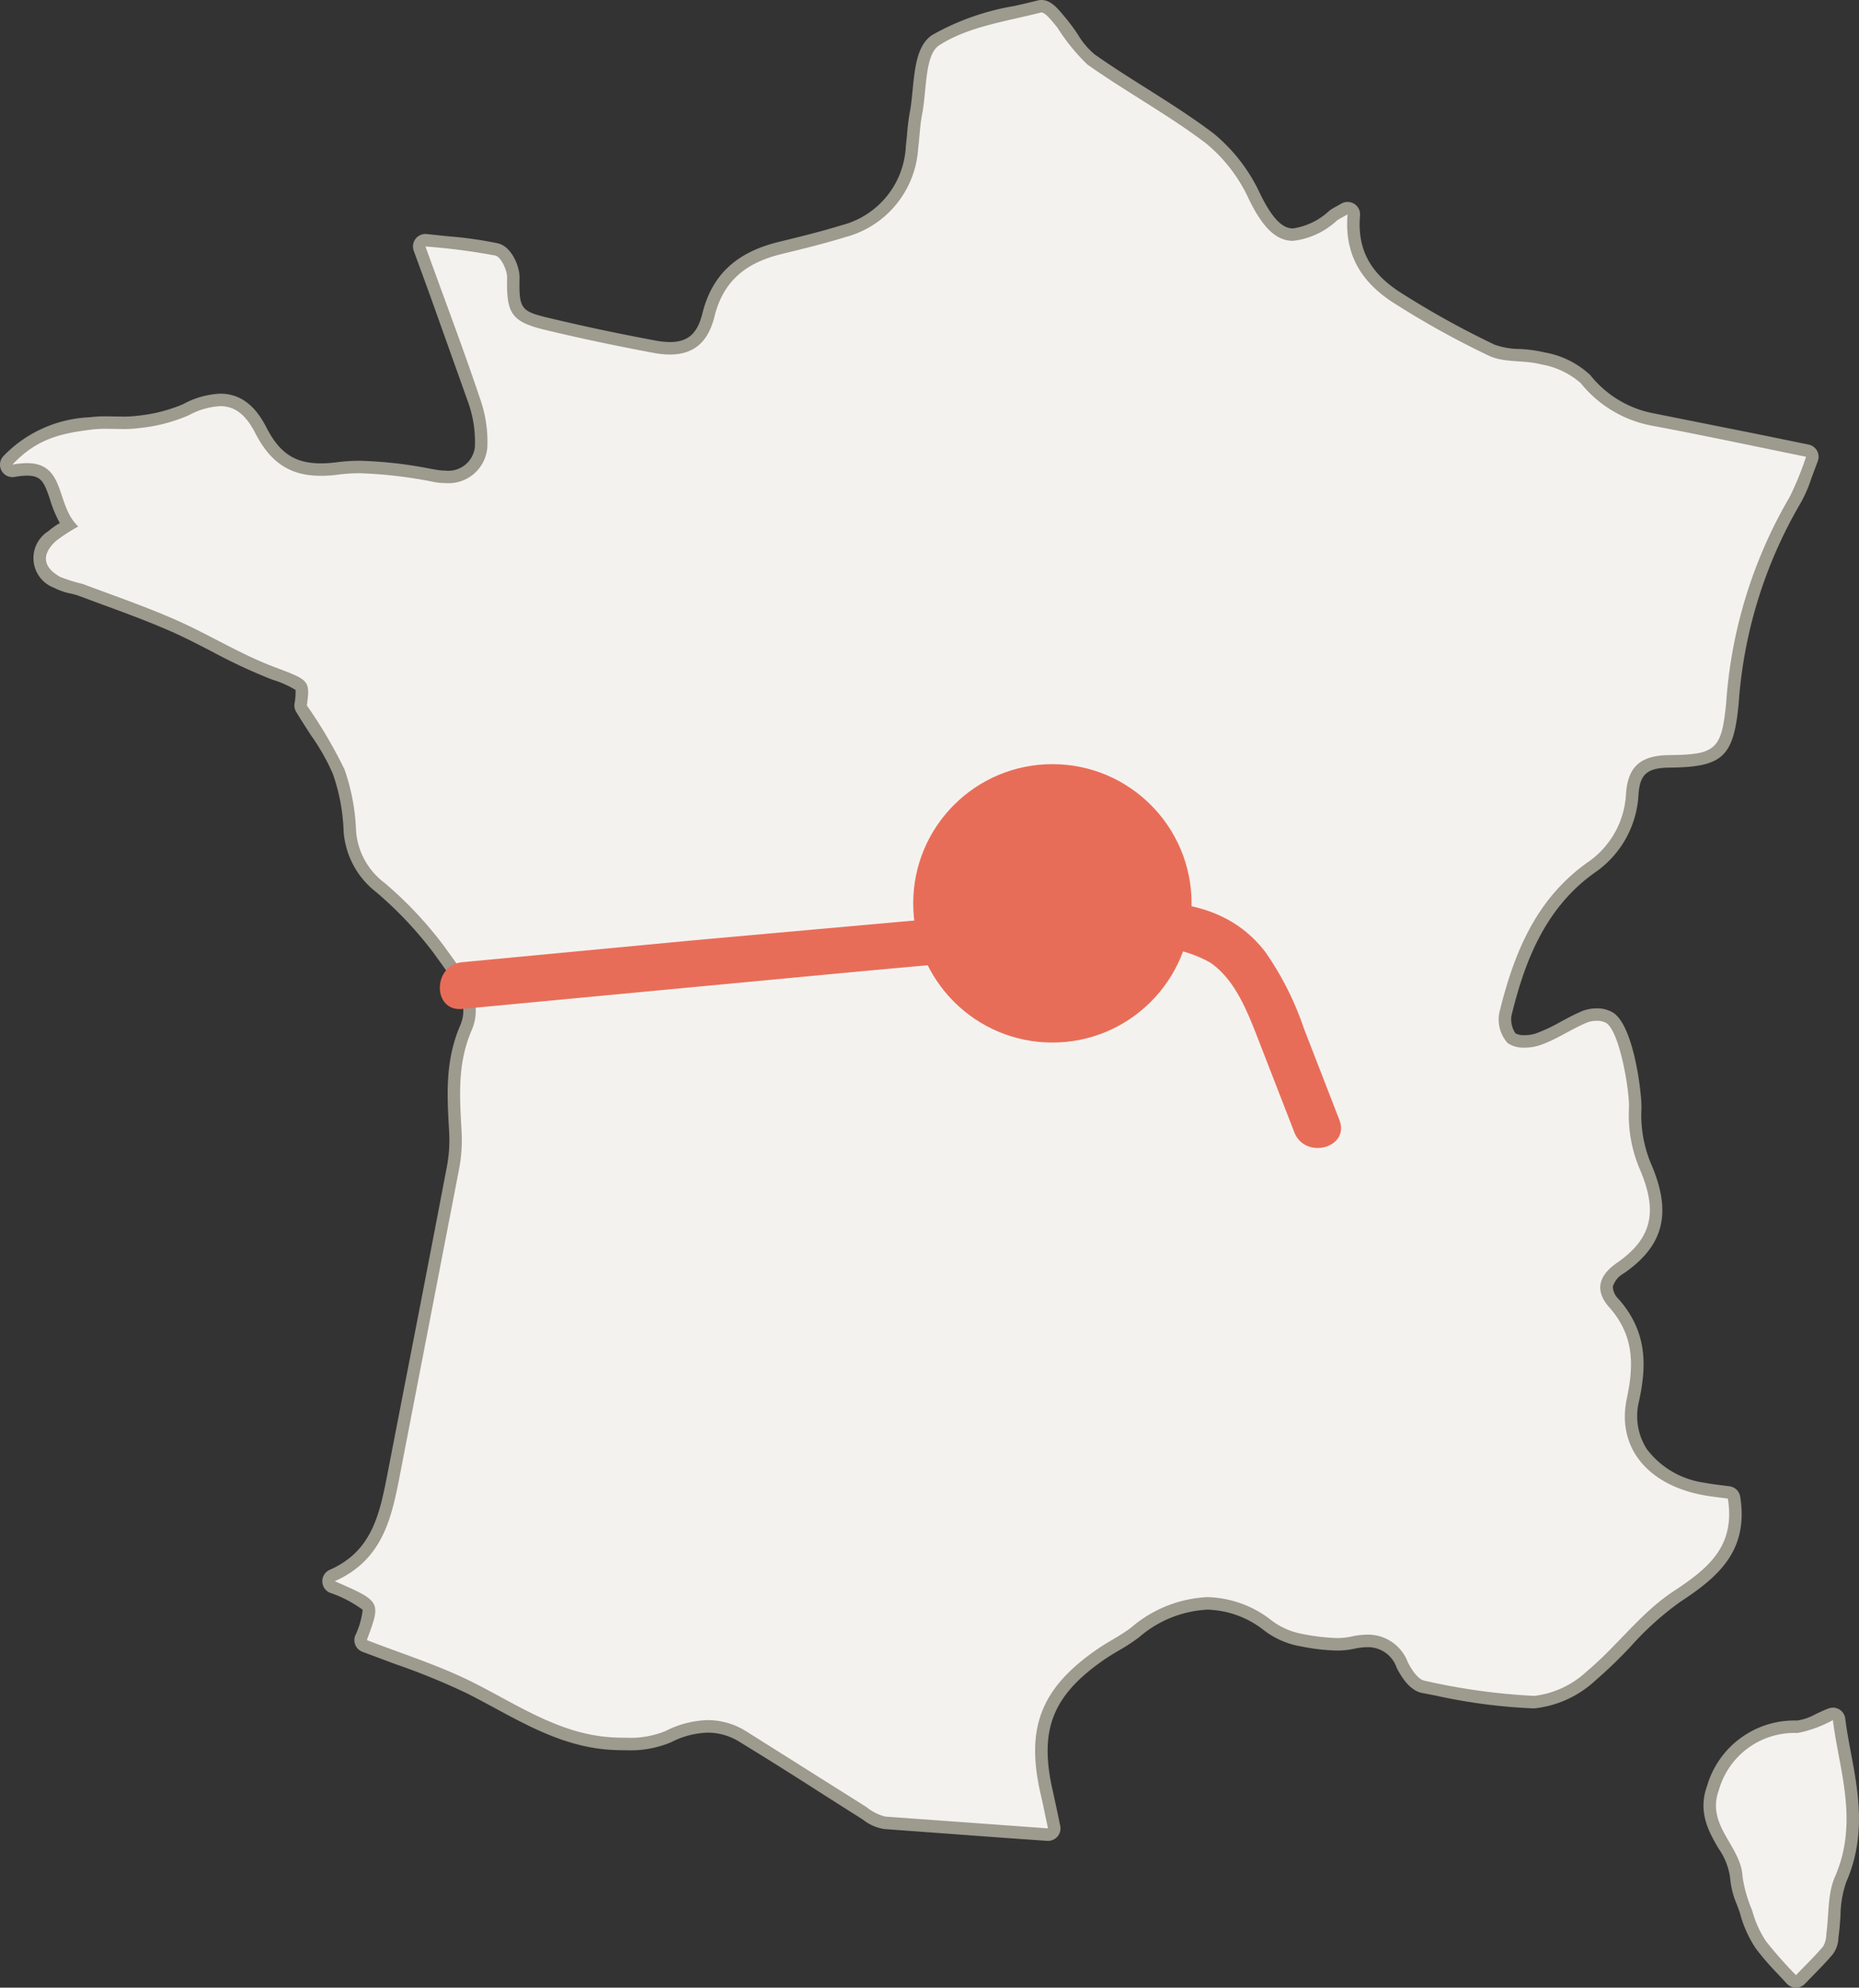 <svg xmlns="http://www.w3.org/2000/svg" viewBox="0 0 133.573 142.792" xmlns:v="https://vecta.io/nano"><rect x="0" y="0" width="133.573" height="142.792" fill="#333333" stroke="none"/><style>.A{isolation:isolate}.B{mix-blend-mode:multiply}</style><g class="A"><g><g><g class="B"><g><path d="M72.422 131.598l-8.851-.651a2.847 2.847 0 0 1-1.291-.58l-.251-.165q-1.519-.955-3.029-1.923l-5.612-3.52a4.753 4.753 0 0 0-2.524-.738 6.602 6.602 0 0 0-2.854.741 7.138 7.138 0 0 1-2.991.523c-.268 0-.533-.006-.791-.015-3.183-.107-5.864-1.558-8.457-2.96l-2.059-1.085a49.734 49.734 0 0 0-5.152-2.103l-2.363-.883a.448.448 0 0 1-.256-.575c.888-2.373.888-2.373-2.063-3.661a.448.448 0 0 1-.002-.82c3.295-1.458 3.855-4.364 4.449-7.439l1.307-6.732q1.459-7.507 2.901-15.018a10.675 10.675 0 0 0 .197-2.546l-.028-.522a15.015 15.015 0 0 1 .781-7.09c.794-1.844-.403-3.49-1.561-5.082l-.392-.544a27.763 27.763 0 0 0-4.209-4.463 5.587 5.587 0 0 1-2.182-4.036 14.249 14.249 0 0 0-.805-4.285 15.604 15.604 0 0 0-1.587-2.812l-1.08-1.706a.446.446 0 0 1-.06-.296c.206-1.419.206-1.419-1.819-2.187l-.308-.117a39.789 39.789 0 0 1-4.071-1.915l-2.96-1.454-4.932-1.928-1.721-.637a5.134 5.134 0 0 0-.619-.173 4.056 4.056 0 0 1-1.06-.36 2.119 2.119 0 0 1-1.253-1.548A2.133 2.133 0 0 1 3.76 38.5a6.51 6.51 0 0 1 1.069-.72q.052-.03.105-.061a6.567 6.567 0 0 1-.906-1.948c-.451-1.348-.749-2.051-2.101-2.051a5.214 5.214 0 0 0-.949.099.439.439 0 0 1-.083.008.449.449 0 0 1-.329-.753 8.641 8.641 0 0 1 5.92-2.654 8.599 8.599 0 0 1 1.131-.063l1.24.016a7.422 7.422 0 0 0 1.05-.061 11.551 11.551 0 0 0 3.444-.875 5.699 5.699 0 0 1 2.469-.709c1.213 0 2.165.707 2.91 2.164 1.032 2.019 2.286 2.842 4.328 2.842a9.424 9.424 0 0 0 1.239-.088 12.192 12.192 0 0 1 1.578-.098 29.963 29.963 0 0 1 5.002.572l.451.077a3.873 3.873 0 0 0 .648.056 2.364 2.364 0 0 0 2.59-2.121 8.853 8.853 0 0 0-.498-3.349l-2.742-7.693-1.181-3.233a.448.448 0 0 1 .421-.601.456.456 0 0 1 .052.003l1.57.165a26.827 26.827 0 0 1 3.5.497c.677.157 1.207 1.339 1.193 2.027-.048 2.419.218 2.79 2.374 3.309l7.797 1.653a5.978 5.978 0 0 0 1.084.11 2.639 2.639 0 0 0 2.758-2.371c.64-2.598 2.28-4.135 5.162-4.836l4.575-1.214a6.563 6.563 0 0 0 4.894-5.998l.091-.893a15.703 15.703 0 0 1 .2-1.598c.094-.479.147-1.027.204-1.607.144-1.486.294-3.022 1.211-3.619A17.593 17.593 0 0 1 72.981.869l1.692-.401a.86.86 0 0 1 .154-.019c.438 0 .818.425 1.35 1.073l.141.171a12.767 12.767 0 0 1 .754 1.031 5.877 5.877 0 0 0 1.316 1.544l3.739 2.451 4.816 3.237a11.787 11.787 0 0 1 3.197 4.164c.922 1.893 1.777 2.737 2.772 2.737a5.257 5.257 0 0 0 2.878-1.368 3.106 3.106 0 0 1 .411-.25l.402-.225a.448.448 0 0 1 .669.426c-.222 2.629.837 4.563 3.334 6.088a62.641 62.641 0 0 0 6.598 3.64 5.705 5.705 0 0 0 1.939.35 9.077 9.077 0 0 1 1.706.228 6.084 6.084 0 0 1 3.068 1.485 8.155 8.155 0 0 0 4.84 2.908l7.582 1.515 3.519.723a.448.448 0 0 1 .327.605l-.458 1.218a9.243 9.243 0 0 1-.747 1.724 33.393 33.393 0 0 0-4.505 14.598c-.341 3.597-.934 4.143-4.525 4.176-1.838.016-2.564.661-2.674 2.378a6.826 6.826 0 0 1-3.009 5.287c-3.785 2.72-5.212 6.844-6.11 10.52a2.147 2.147 0 0 0 .455 1.709 1.626 1.626 0 0 0 .939.222 3.035 3.035 0 0 0 .909-.135 11.958 11.958 0 0 0 1.892-.884c.478-.257.971-.522 1.485-.739a2.349 2.349 0 0 1 .889-.166 1.742 1.742 0 0 1 .944.241c1.241.829 1.868 5.505 1.82 6.495a9.501 9.501 0 0 0 .703 4.105c1.463 3.358.949 5.495-1.773 7.377a1.99 1.99 0 0 0-.984 1.272 1.631 1.631 0 0 0 .52 1.237c2.022 2.279 1.856 4.678 1.375 6.932a4.894 4.894 0 0 0 .622 3.806 6.682 6.682 0 0 0 4.427 2.603c.461.089.928.147 1.335.198l.496.064a.449.449 0 0 1 .38.373c.594 3.685-1.515 5.403-4.121 7.117a21.896 21.896 0 0 0-3.601 3.232 33.273 33.273 0 0 1-2.574 2.482 7.164 7.164 0 0 1-4.044 1.86 39.79 39.79 0 0 1-7.051-.921l-.932-.178c-.662-.126-1.192-.927-1.52-1.578a2.597 2.597 0 0 0-2.489-1.722 5.094 5.094 0 0 0-1.085.131 5.306 5.306 0 0 1-1.138.113 14.305 14.305 0 0 1-2.474-.292l-.201-.036a5.595 5.595 0 0 1-2.255-1.02 7.273 7.273 0 0 0-4.353-1.591 8.549 8.549 0 0 0-5.2 2.091 13.814 13.814 0 0 1-1.416.92c-.342.203-.685.406-1.011.63-3.92 2.697-4.977 5.412-3.9 10.017.091.39.172.781.285 1.321l.23 1.091a.449.449 0 0 1-.439.542c-.01 0-2.881-.199-2.881-.199z" fill="#f4f2ef"/><path d="M74.827.896c.298 0 .811.682 1.147 1.083a14.063 14.063 0 0 0 2.155 2.654c2.792 1.973 5.825 3.616 8.543 5.679a11.284 11.284 0 0 1 3.065 4.003c.975 1.999 1.932 2.988 3.175 2.988a5.587 5.587 0 0 0 3.151-1.461c.141-.109.31-.182.763-.441-.266 3.146 1.245 5.102 3.547 6.508a63.1 63.1 0 0 0 6.646 3.665c1.099.501 2.505.281 3.715.603a5.804 5.804 0 0 1 2.844 1.345 8.578 8.578 0 0 0 5.097 3.055c3.567.663 7.115 1.428 11.094 2.236a21.992 21.992 0 0 1-1.17 2.874 33.847 33.847 0 0 0-4.569 14.789c-.321 3.382-.756 3.739-4.082 3.77-2.018.018-2.987.774-3.117 2.798a6.352 6.352 0 0 1-2.823 4.952c-3.715 2.669-5.26 6.585-6.283 10.778a2.539 2.539 0 0 0 .609 2.165 2.024 2.024 0 0 0 1.219.32 3.469 3.469 0 0 0 1.049-.158c1.187-.392 2.249-1.146 3.412-1.636a1.917 1.917 0 0 1 .714-.131 1.295 1.295 0 0 1 .695.166c.969.647 1.678 4.928 1.621 6.1a9.919 9.919 0 0 0 .74 4.305c1.306 2.999 1.039 4.993-1.618 6.829-1.433.991-1.505 2.092-.545 3.174 1.763 1.987 1.8 4.066 1.272 6.541-.751 3.524 1.484 6.186 5.402 6.943.669.129 1.35.195 1.854.266.554 3.434-1.413 5.02-3.925 6.672-2.324 1.528-4.048 3.938-6.216 5.744a6.675 6.675 0 0 1-3.757 1.756h-.029a45.498 45.498 0 0 1-7.871-1.092c-.475-.09-.936-.809-1.203-1.338a3.048 3.048 0 0 0-2.889-1.969 5.579 5.579 0 0 0-1.181.141 4.901 4.901 0 0 1-1.043.103 15.313 15.313 0 0 1-2.597-.321 5.179 5.179 0 0 1-2.068-.94 7.745 7.745 0 0 0-4.618-1.678 9.045 9.045 0 0 0-5.474 2.184c-.751.579-1.624.997-2.408 1.537-4.097 2.819-5.205 5.688-4.083 10.488.142.608.261 1.221.513 2.403l-11.696-.848a3.433 3.433 0 0 1-1.341-.678l-8.647-5.447a5.217 5.217 0 0 0-2.756-.803 7.068 7.068 0 0 0-3.048.786 6.595 6.595 0 0 1-2.799.479 23 23 0 0 1-.773-.015c-3.893-.132-6.998-2.335-10.331-3.999-2.415-1.206-5.027-2.016-7.553-3.002 1.036-2.771 1.036-2.771-2.304-4.229 3.603-1.594 4.138-4.824 4.756-8.012l4.16-21.503a11.186 11.186 0 0 0 .205-2.653c-.131-2.509-.354-4.924.717-7.412.995-2.311-.747-4.295-1.998-6.061a27.886 27.886 0 0 0-4.276-4.539 5.128 5.128 0 0 1-2.033-3.728 14.816 14.816 0 0 0-.834-4.42 34.078 34.078 0 0 0-2.702-4.588c.27-1.853.115-1.826-2.411-2.787-2.413-.919-4.638-2.316-7.009-3.36-2.181-.96-4.443-1.736-6.676-2.575a11.943 11.943 0 0 1-1.619-.506c-1.276-.709-1.369-1.645-.277-2.613a12.606 12.606 0 0 1 1.572-1.012c-1.654-1.541-.862-4.55-3.701-4.551a5.646 5.646 0 0 0-1.032.107c1.839-1.985 3.761-2.264 5.651-2.515a8.151 8.151 0 0 1 1.073-.06l1.239.017a7.99 7.99 0 0 0 1.112-.065 11.961 11.961 0 0 0 3.58-.917 5.359 5.359 0 0 1 2.272-.663c1.024 0 1.824.577 2.511 1.92 1.122 2.194 2.567 3.086 4.727 3.086a9.995 9.995 0 0 0 1.298-.092 11.649 11.649 0 0 1 1.519-.094 32.657 32.657 0 0 1 5.378.643 4.316 4.316 0 0 0 .723.062 2.793 2.793 0 0 0 3.037-2.536 9.242 9.242 0 0 0-.52-3.524c-1.188-3.535-2.51-7.025-3.926-10.936a46.824 46.824 0 0 1 5.02.653c.399.093.858 1.038.847 1.583-.051 2.546.277 3.166 2.716 3.753 2.59.624 5.201 1.169 7.82 1.658a6.387 6.387 0 0 0 1.166.117c1.662 0 2.734-.843 3.194-2.712.657-2.669 2.369-3.908 4.833-4.508 1.541-.375 3.084-.756 4.6-1.221a7.041 7.041 0 0 0 5.208-6.37c.103-.819.128-1.652.286-2.46.334-1.712.179-4.259 1.219-4.937 2.076-1.352 4.811-1.719 7.308-2.36a.175.175 0 0 1 .043-.005m0-.896a1.276 1.276 0 0 0-.266.033c-.552.142-1.116.27-1.681.398a17.923 17.923 0 0 0-5.893 2.079c-1.097.714-1.257 2.359-1.413 3.95-.055.569-.108 1.107-.197 1.566a15.986 15.986 0 0 0-.206 1.642l-.089.879a6.149 6.149 0 0 1-4.582 5.625c-1.461.448-2.925.812-4.549 1.207-3.062.745-4.806 2.386-5.491 5.164-.35 1.423-1.045 2.03-2.324 2.03a5.526 5.526 0 0 1-1.001-.102 151.87 151.87 0 0 1-7.775-1.648c-1.942-.468-2.075-.655-2.03-2.864.017-.837-.588-2.251-1.539-2.473a27.292 27.292 0 0 0-3.553-.506l-1.567-.165a.896.896 0 0 0-.946 1.195l1.188 3.254 2.732 7.663a8.408 8.408 0 0 1 .476 3.173 1.918 1.918 0 0 1-2.143 1.706 3.433 3.433 0 0 1-.573-.049l-.45-.077a30.281 30.281 0 0 0-5.078-.579 12.617 12.617 0 0 0-1.636.102 9.03 9.03 0 0 1-1.181.084c-1.871 0-2.973-.728-3.929-2.598-.828-1.62-1.911-2.408-3.309-2.408a6.116 6.116 0 0 0-2.667.755 11.201 11.201 0 0 1-3.31.834 7.008 7.008 0 0 1-.987.056c-.2 0-.401-.004-.602-.008l-.637-.008a8.954 8.954 0 0 0-1.191.067 9.128 9.128 0 0 0-6.19 2.794.896.896 0 0 0 .822 1.49 4.796 4.796 0 0 1 .867-.091c1.04 0 1.243.448 1.676 1.745a8.478 8.478 0 0 0 .694 1.66 5.473 5.473 0 0 0-.835.591 2.28 2.28 0 0 0 .435 4.067 4.455 4.455 0 0 0 1.174.405 4.884 4.884 0 0 1 .565.157l1.734.642c1.624.596 3.302 1.213 4.896 1.914.987.434 1.977.947 2.935 1.442a40.09 40.09 0 0 0 4.116 1.935l.308.117a7.147 7.147 0 0 1 1.611.719 4.368 4.368 0 0 1-.076.985.896.896 0 0 0 .12.592c.386.639.76 1.214 1.09 1.721a15.288 15.288 0 0 1 1.543 2.727 13.811 13.811 0 0 1 .776 4.149 6.07 6.07 0 0 0 2.331 4.345 27.381 27.381 0 0 1 4.141 4.388l.395.548c1.331 1.831 2.156 3.143 1.511 4.641-1.08 2.509-.946 4.942-.817 7.295l.028.519a10.251 10.251 0 0 1-.19 2.439q-1.438 7.536-2.91 15.065l-1.249 6.435-.048.248c-.596 3.086-1.11 5.752-4.191 7.115a.896.896 0 0 0 .004 1.641 8.594 8.594 0 0 1 2.365 1.23 5.865 5.865 0 0 1-.542 1.864.896.896 0 0 0 .513 1.149l2.372.886a49.395 49.395 0 0 1 5.107 2.083c.685.342 1.377.717 2.047 1.079 2.638 1.427 5.366 2.903 8.654 3.014.263.009.532.015.804.015a7.559 7.559 0 0 0 3.187-.567 6.168 6.168 0 0 1 2.661-.698 4.322 4.322 0 0 1 2.291.673 298.07 298.07 0 0 1 5.599 3.512q1.516.967 3.037 1.927c.079.05.159.104.24.158a3.239 3.239 0 0 0 1.504.654l8.872.652 2.835.197c.021.001.042.002.063.002a.896.896 0 0 0 .876-1.082l-.226-1.077-.29-1.344c-1.039-4.444-.066-6.942 3.718-9.546.31-.213.638-.408.986-.614a14.17 14.17 0 0 0 1.461-.951 8.125 8.125 0 0 1 4.926-1.997 6.844 6.844 0 0 1 4.089 1.505 6.053 6.053 0 0 0 2.442 1.1l.199.035a14.642 14.642 0 0 0 2.554.299 5.743 5.743 0 0 0 1.234-.124 4.715 4.715 0 0 1 .99-.12 2.176 2.176 0 0 1 2.089 1.476c.543 1.077 1.161 1.688 1.836 1.816l.924.177a40.155 40.155 0 0 0 7.104.931 7.589 7.589 0 0 0 4.369-1.964 33.457 33.457 0 0 0 2.611-2.516 21.582 21.582 0 0 1 3.523-3.168c2.638-1.735 4.954-3.618 4.318-7.563a.896.896 0 0 0-.76-.745l-.503-.065c-.405-.05-.864-.108-1.306-.193a6.244 6.244 0 0 1-4.138-2.411 4.398 4.398 0 0 1-.558-3.466c.505-2.369.676-4.895-1.478-7.323a1.301 1.301 0 0 1-.41-.886 1.648 1.648 0 0 1 .794-.957c2.899-2.004 3.476-4.374 1.93-7.924a9.029 9.029 0 0 1-.666-3.904c.043-.907-.507-5.879-2.019-6.888a2.177 2.177 0 0 0-1.193-.317 2.801 2.801 0 0 0-1.062.201c-.534.225-1.037.496-1.523.757a11.687 11.687 0 0 1-1.821.853 2.564 2.564 0 0 1-.769.113 1.325 1.325 0 0 1-.659-.123 1.784 1.784 0 0 1-.299-1.253c.878-3.597 2.269-7.628 5.936-10.262a7.252 7.252 0 0 0 3.195-5.622c.096-1.487.617-1.945 2.231-1.96 3.815-.035 4.604-.763 4.966-4.581a32.968 32.968 0 0 1 4.442-14.406 9.563 9.563 0 0 0 .787-1.807l.451-1.202a.896.896 0 0 0-.654-1.211l-3.508-.72-7.601-1.519a7.636 7.636 0 0 1-4.584-2.761 6.425 6.425 0 0 0-3.291-1.624 9.406 9.406 0 0 0-1.791-.243 5.411 5.411 0 0 1-1.784-.31 62.369 62.369 0 0 1-6.55-3.614c-2.367-1.446-3.33-3.194-3.121-5.668a.896.896 0 0 0-1.339-.853l-.394.22a3.382 3.382 0 0 0-.47.289 4.889 4.889 0 0 1-2.604 1.275c-.539 0-1.296-.282-2.37-2.485a12.225 12.225 0 0 0-3.329-4.324c-1.559-1.184-3.232-2.24-4.85-3.261-1.237-.78-2.515-1.587-3.718-2.437a5.59 5.59 0 0 1-1.205-1.431 13.105 13.105 0 0 0-.781-1.067l-.139-.168C76.001.6 75.509 0 74.828 0z" fill="#9d9a8e"/></g><g><path d="M129.036 142.344a.448.448 0 0 1-.326-.148l-.661-.714a18.789 18.789 0 0 1-1.523-1.762 7.933 7.933 0 0 1-1.053-2.327l-.255-.73a5.781 5.781 0 0 1-.457-1.794 5.092 5.092 0 0 0-.894-2.3c-.657-1.132-1.402-2.416-.793-4.099a6.053 6.053 0 0 1 6.072-4.417 4.171 4.171 0 0 0 1.514-.509l.878-.387a.439.439 0 0 1 .16-.03.448.448 0 0 1 .445.396l.409 2.469c.514 2.737 1.098 5.838-.301 9.028a7.809 7.809 0 0 0-.453 2.579l-.127 1.376-.022.192a1.664 1.664 0 0 1-.302.944l-1.434 1.536-.545.56a.448.448 0 0 1-.323.138z" fill="#f4f2ef"/><path d="M131.698 123.574c.406 3.439 1.901 7.254.142 11.265-.532 1.214-.42 2.708-.614 4.072a1.897 1.897 0 0 1-.222.909c-.614.725-1.302 1.388-1.961 2.075a32.346 32.346 0 0 1-2.156-2.441 7.566 7.566 0 0 1-.987-2.198 10.106 10.106 0 0 1-.692-2.405c-.079-2.222-2.634-3.687-1.712-6.23a5.641 5.641 0 0 1 5.663-4.123 8.899 8.899 0 0 0 2.539-.925m0-.896a.895.895 0 0 0-.32.059c-.323.123-.621.264-.91.4a3.917 3.917 0 0 1-1.336.466 6.529 6.529 0 0 0-6.48 4.713c-.682 1.88.154 3.32.826 4.476a4.784 4.784 0 0 1 .833 2.091 6.114 6.114 0 0 0 .485 1.935c.087.232.174.465.245.698a8.328 8.328 0 0 0 1.121 2.467 19.193 19.193 0 0 0 1.561 1.807l.653.704a.896.896 0 0 0 .652.297h.015a.896.896 0 0 0 .646-.276l.544-.559c.486-.496.988-1.008 1.454-1.557a2.073 2.073 0 0 0 .406-1.188l.02-.175c.067-.472.099-.949.131-1.411a7.503 7.503 0 0 1 .416-2.428c1.454-3.317.857-6.492.331-9.292-.16-.852-.311-1.656-.404-2.438a.896.896 0 0 0-.89-.791z" fill="#9d9a8e"/></g></g><g fill="#e86d58"><circle cx="75.617" cy="64.896" r="10"/><path d="M33.211 72.482q13.938-1.319 27.877-2.632 6.907-.64 13.818-1.227l6.753-.516a8.653 8.653 0 0 1 5.302 1.047c1.681 1.151 2.549 3.238 3.272 5.065l2.767 7.123c.773 1.992 4.02 1.126 3.236-.892q-1.275-3.285-2.55-6.571a21.755 21.755 0 0 0-2.769-5.488c-2.729-3.555-6.921-3.847-11.072-3.528l-29.846 2.673-16.787 1.589c-2.132.202-2.153 3.56 0 3.356z"/></g></g></g></g></svg>